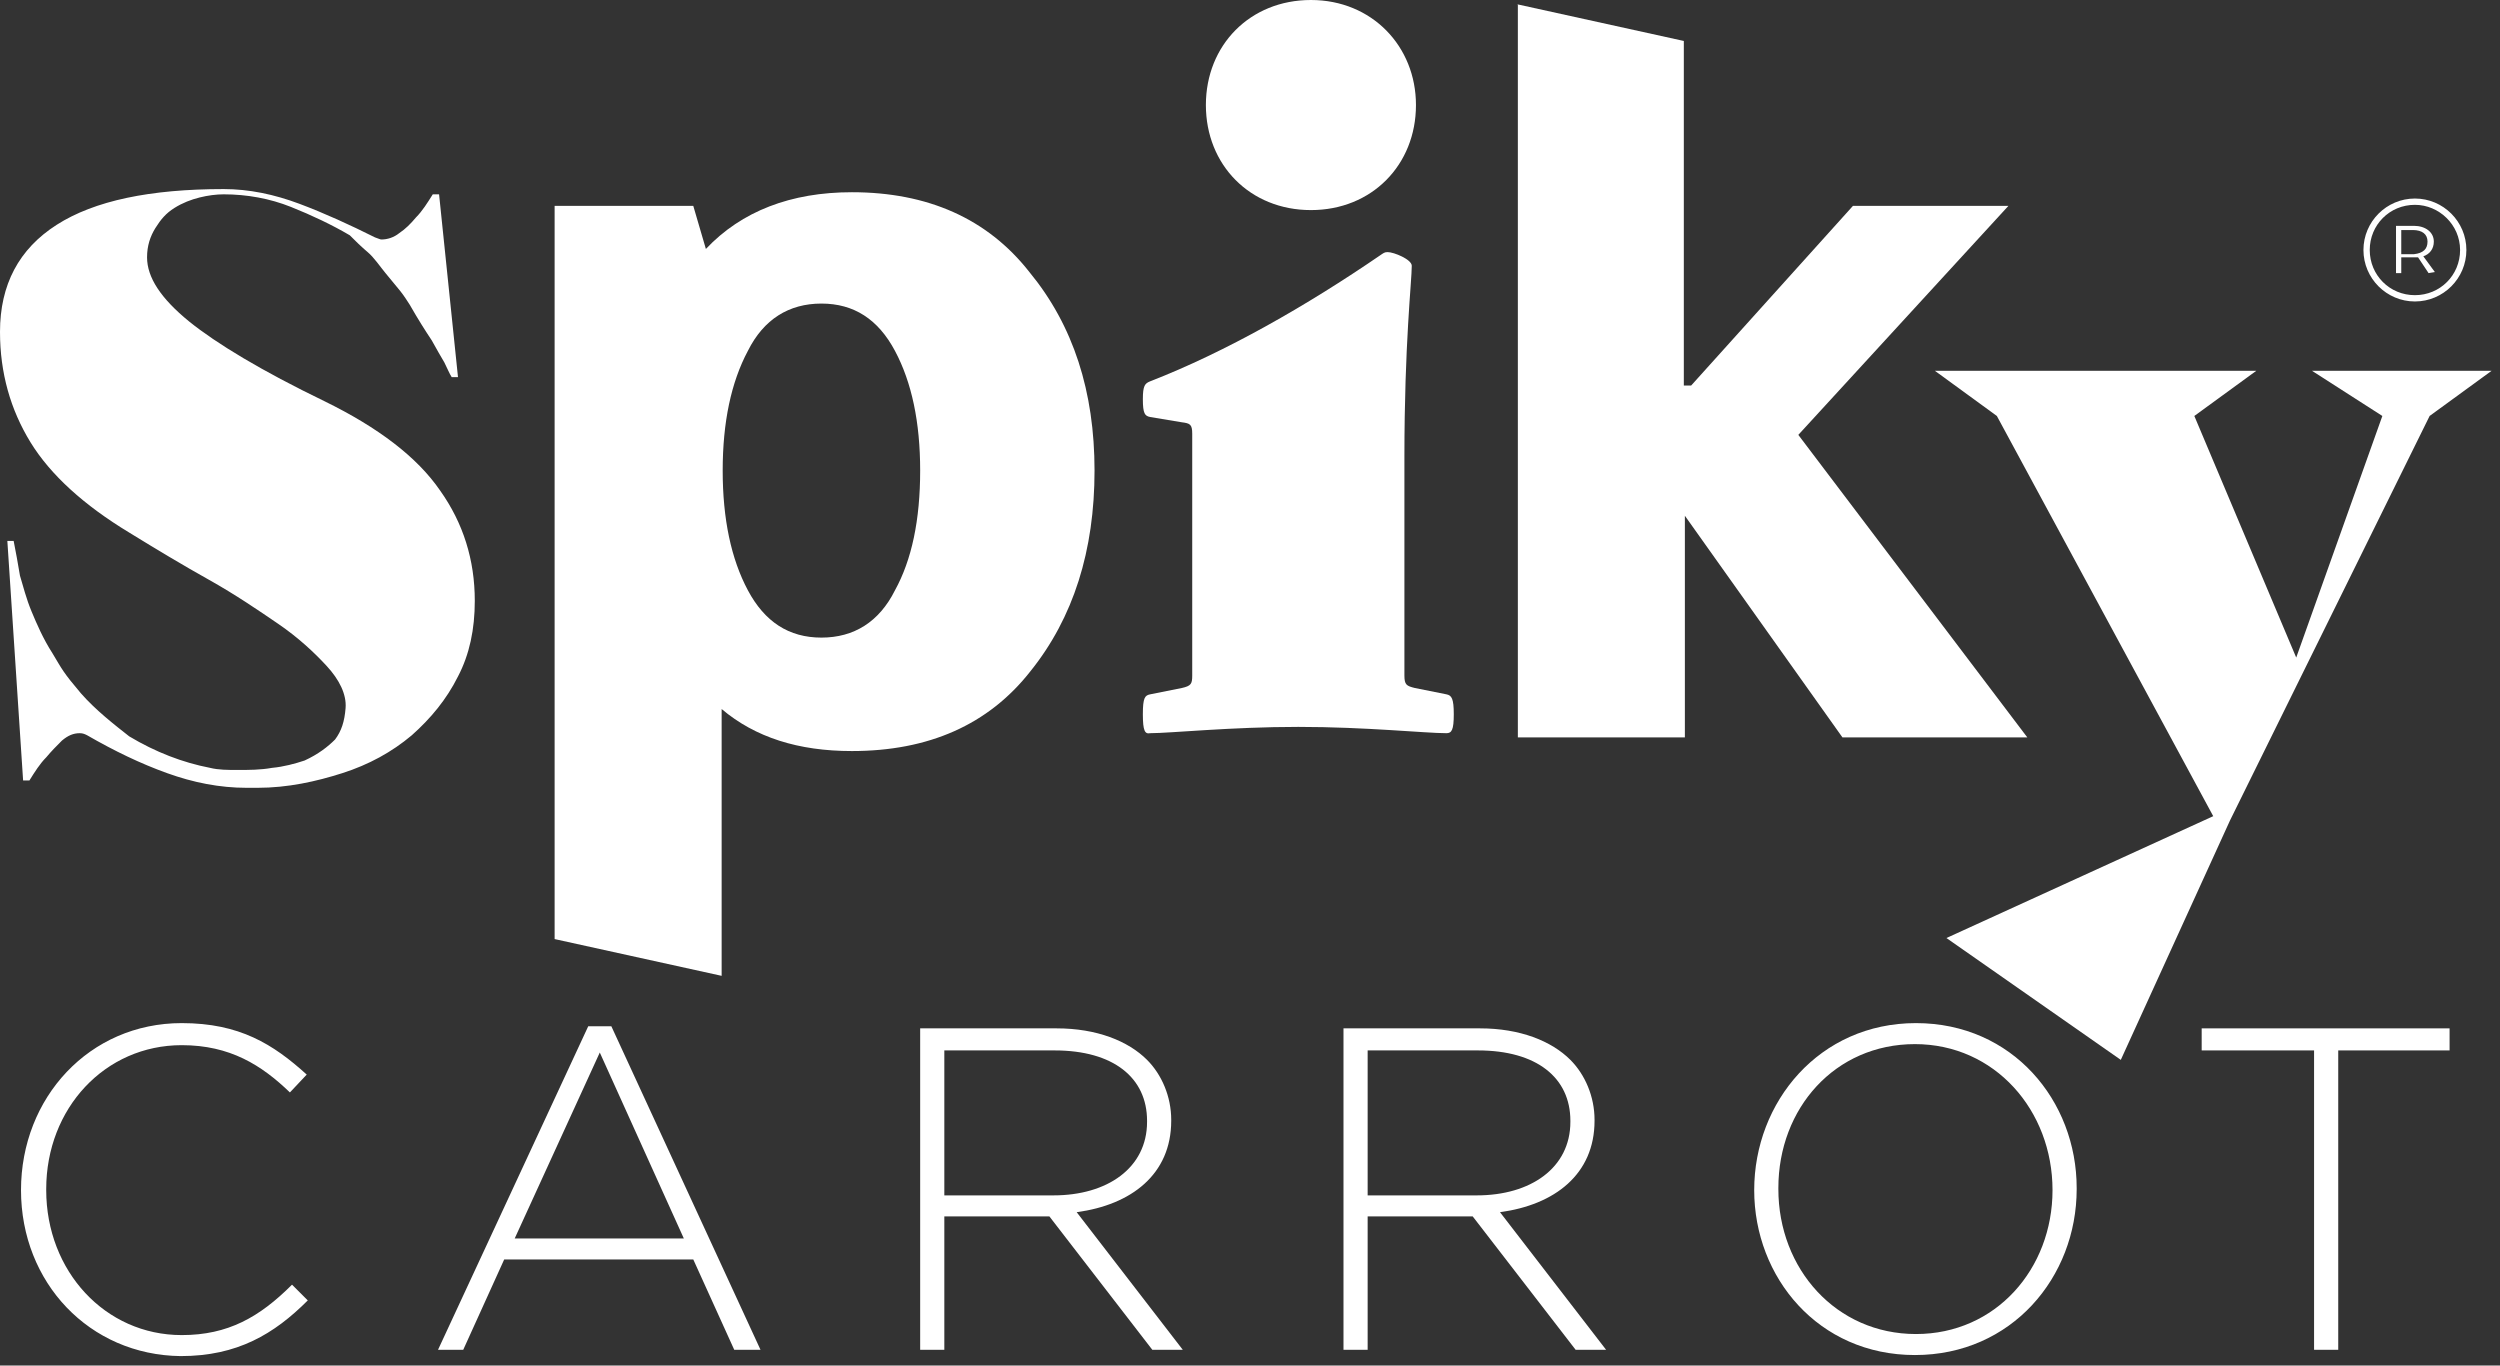 <?xml version="1.0" encoding="UTF-8" standalone="no"?>
<!DOCTYPE svg PUBLIC "-//W3C//DTD SVG 1.1//EN" "http://www.w3.org/Graphics/SVG/1.1/DTD/svg11.dtd">
<svg width="100%" height="100%" viewBox="0 0 238 130" version="1.1" xmlns="http://www.w3.org/2000/svg" xmlns:xlink="http://www.w3.org/1999/xlink" xml:space="preserve" xmlns:serif="http://www.serif.com/" style="fill-rule:evenodd;clip-rule:evenodd;stroke-linejoin:round;stroke-miterlimit:2;">
    <rect x="0" y="0" width="238" height="130" fill="#333333" stroke="none"/>
    <g transform="matrix(1,0,0,1,-10.4,-15)">
        <path d="M41.3,53.2C46.4,55.7 50.1,58.5 52.3,61.7C54.5,64.8 55.6,68.3 55.6,72.2C55.6,74.9 55.1,77.3 54,79.4C52.9,81.6 51.4,83.4 49.6,85C47.7,86.6 45.5,87.8 43,88.6C40.5,89.4 37.8,90 34.9,90L33.9,90C31.3,90 28.8,89.5 26.3,88.6C23.8,87.7 21.3,86.5 18.7,85C18.5,84.9 18.3,84.8 18,84.8C17.4,84.8 16.9,85 16.3,85.5C15.8,86 15.3,86.5 14.8,87.1C14.2,87.7 13.7,88.5 13.2,89.3L12.6,89.3L11.1,66.5L11.7,66.5C11.9,67.5 12.1,68.6 12.3,69.8C12.6,70.8 12.9,72 13.4,73.2C13.9,74.4 14.5,75.8 15.4,77.2C16.3,78.7 16.4,79 18.1,81C19.5,82.6 21.3,84 22.7,85.1C25.2,86.6 27.8,87.6 30.4,88.1C31.2,88.3 32.1,88.3 33,88.3C34.1,88.3 35.2,88.3 36.3,88.1C37.4,88 38.5,87.7 39.4,87.4C40.7,86.8 41.6,86.1 42.3,85.4C42.9,84.6 43.2,83.7 43.3,82.4C43.4,81.1 42.7,79.7 41.5,78.4C40.3,77.1 38.8,75.7 36.9,74.4C35,73.1 32.8,71.6 30.3,70.2C27.8,68.8 25.3,67.3 22.7,65.7C18.4,63.1 15.2,60.2 13.3,57.1C11.4,54 10.4,50.5 10.4,46.6C10.4,42.1 12.2,38.7 15.8,36.4C19.4,34.1 24.7,33 31.7,33C34.1,33 36.5,33.5 38.9,34.4C41.3,35.3 43.7,36.4 46.1,37.6C46.4,37.7 46.6,37.8 46.7,37.8C47.3,37.8 47.9,37.6 48.4,37.2C49,36.8 49.5,36.3 50,35.7C50.6,35.1 51.1,34.3 51.6,33.5L52.2,33.5L54,50.9L53.4,50.9C53.2,50.6 53,50.1 52.7,49.5C52.4,49 52,48.3 51.5,47.4C50.9,46.5 50.2,45.4 49.4,44C49.2,43.7 48.9,43.2 48.5,42.7C48.1,42.2 47.6,41.6 47.1,41C46.6,40.4 46,39.5 45.4,39C44.8,38.5 44.2,37.9 43.7,37.4C42,36.4 40.1,35.5 38.1,34.7C36.1,33.9 33.9,33.5 31.7,33.5C31,33.5 30.2,33.6 29.4,33.8C28.6,34 27.8,34.3 27,34.8C26.2,35.3 25.7,35.9 25.2,36.7C24.7,37.5 24.4,38.4 24.4,39.5C24.4,41.4 25.7,43.4 28.4,45.6C31,47.7 35.3,50.3 41.3,53.2Z" style="fill:white;fill-rule:nonzero;"/>
        <path d="M114.6,59.8C114.6,67.4 112.6,73.8 108.5,78.9C104.5,84 98.8,86.5 91.5,86.5C86.4,86.5 82.3,85.2 79.1,82.5L79.1,107.9L63.2,104.4L63.2,34.6L76.4,34.6L77.6,38.7C81,35.1 85.7,33.3 91.5,33.3C98.7,33.3 104.4,35.8 108.4,40.9C112.6,46 114.6,52.3 114.6,59.8ZM98,59.8C98,55.2 97.2,51.4 95.6,48.4C94,45.4 91.7,43.9 88.6,43.9C85.5,43.9 83.1,45.4 81.6,48.4C80,51.4 79.2,55.2 79.2,59.8C79.2,64.4 80,68.2 81.6,71.2C83.2,74.2 85.5,75.7 88.6,75.7C91.7,75.7 94.1,74.2 95.6,71.2C97.2,68.3 98,64.5 98,59.8Z" style="fill:white;fill-rule:nonzero;"/>
        <path d="M119.2,83C119.2,81.4 119.4,81.2 119.9,81.1L122.9,80.5C123.8,80.3 123.9,80.1 123.9,79.3L123.9,56.3C123.9,55.4 123.7,55.3 122.9,55.2L119.9,54.7C119.4,54.6 119.2,54.4 119.2,53C119.2,51.7 119.4,51.5 119.9,51.3C127.1,48.5 134.8,44.1 141.8,39.3C142.1,39.1 142.2,39 142.5,39C143.1,39 144.8,39.7 144.8,40.3C144.8,41.8 144.1,47.7 144.1,58.5L144.1,79.3C144.1,80.2 144.3,80.3 145.1,80.5L148.1,81.1C148.6,81.2 148.8,81.5 148.8,83C148.8,84.5 148.6,84.8 148.1,84.8C146.1,84.8 140.4,84.2 134,84.2C127.6,84.2 121.8,84.8 119.9,84.8C119.4,84.9 119.2,84.6 119.2,83ZM125.2,25C125.2,19.3 129.4,15 135.2,15C141,15 145.2,19.4 145.2,25C145.2,30.7 141,35 135.2,35C129.4,35 125.2,30.7 125.2,25Z" style="fill:white;fill-rule:nonzero;"/>
        <path d="M154.8,15.4L170.7,18.9L170.7,51.7L171.4,51.7L186.8,34.6L201.6,34.6L181.6,56.4L203.4,85.2L185.8,85.2L170.8,64.1L170.8,85.2L154.9,85.2L154.9,15.4L154.8,15.4Z" style="fill:white;fill-rule:nonzero;"/>
        <path d="M247.6,50.3L241.7,54.6L222.7,93.1L212.3,115.9L195.7,104.3L221.1,92.7L200.5,54.6L194.6,50.3L225.2,50.3L219.3,54.6L229,77.6L237.2,54.6L230.5,50.3L247.6,50.3Z" style="fill:white;fill-rule:nonzero;"/>
        <path d="M12.4,128.3C12.4,119.5 18.9,112.4 27.7,112.4C33.2,112.4 36.4,114.4 39.6,117.3L38,119C35.3,116.4 32.3,114.5 27.7,114.5C20.4,114.5 14.8,120.5 14.8,128.2L14.8,128.3C14.8,136 20.4,142.1 27.7,142.1C32.1,142.1 35.1,140.4 38.2,137.3L39.7,138.8C36.5,142 33,144.1 27.6,144.1C18.9,144 12.4,137.1 12.4,128.3Z" style="fill:white;fill-rule:nonzero;"/>
        <path d="M66.4,112.7L68.6,112.7L82.8,143.5L80.3,143.5L76.4,134.9L58.4,134.9L54.5,143.5L52.1,143.5L66.4,112.7ZM75.5,132.9L67.5,115.2L59.4,132.9L75.5,132.9Z" style="fill:white;fill-rule:nonzero;"/>
        <path d="M98,112.9L111,112.9C114.8,112.9 117.8,114.1 119.6,115.9C121,117.3 121.9,119.4 121.9,121.6L121.9,121.7C121.9,126.8 118.1,129.7 112.9,130.4L123,143.5L120.1,143.5L110.3,130.8L100.3,130.8L100.3,143.5L98,143.5L98,112.9ZM110.7,128.8C115.8,128.8 119.6,126.2 119.6,121.8L119.6,121.7C119.6,117.6 116.4,115 110.8,115L100.3,115L100.3,128.8L110.7,128.8Z" style="fill:white;fill-rule:nonzero;"/>
        <path d="M138.3,112.9L151.3,112.9C155.1,112.9 158.1,114.1 159.9,115.9C161.3,117.3 162.2,119.4 162.2,121.6L162.2,121.7C162.2,126.8 158.4,129.7 153.2,130.4L163.3,143.5L160.4,143.5L150.6,130.8L140.6,130.8L140.6,143.5L138.3,143.5L138.3,112.9ZM151,128.8C156.1,128.8 159.9,126.2 159.9,121.8L159.9,121.7C159.9,117.6 156.7,115 151.1,115L140.6,115L140.6,128.8L151,128.8Z" style="fill:white;fill-rule:nonzero;"/>
        <path d="M177.4,128.3C177.4,119.9 183.6,112.4 192.8,112.4C202,112.4 208.1,119.8 208.1,128.1L208.1,128.2C208.1,136.6 201.9,144 192.7,144C183.5,144 177.4,136.6 177.4,128.3ZM205.8,128.3C205.8,120.7 200.3,114.4 192.7,114.4C185.1,114.4 179.7,120.5 179.7,128.1L179.7,128.2C179.7,135.8 185.2,142 192.8,142C200.4,142 205.8,135.8 205.8,128.3Z" style="fill:white;fill-rule:nonzero;"/>
        <path d="M230.7,115L220,115L220,112.9L243.6,112.9L243.6,115L233,115L233,143.5L230.7,143.5L230.7,115Z" style="fill:white;fill-rule:nonzero;"/>
        <path d="M240.3,43.7C237.6,43.7 235.4,41.5 235.4,38.8C235.4,36.1 237.6,33.9 240.3,33.9C243,33.9 245.2,36.1 245.2,38.8C245.2,41.5 243,43.7 240.3,43.7ZM240.3,34.5C237.9,34.5 236,36.4 236,38.8C236,41.2 237.9,43.1 240.3,43.1C242.7,43.1 244.6,41.2 244.6,38.8C244.6,36.4 242.6,34.5 240.3,34.5Z" style="fill:white;fill-rule:nonzero;"/>
        <path d="M241.6,41L240.6,39.5L239,39.5L239,41L238.5,41L238.5,36.5L240.2,36.5C241.3,36.5 242.1,37.1 242.1,38C242.1,38.7 241.7,39.2 241.1,39.4L242.2,40.9L241.6,41ZM241.5,38C241.5,37.3 241,36.9 240.1,36.9L239,36.9L239,39.2L240.2,39.2C241.1,39.1 241.5,38.7 241.5,38Z" style="fill:white;fill-rule:nonzero;"/>
    </g>
</svg>
